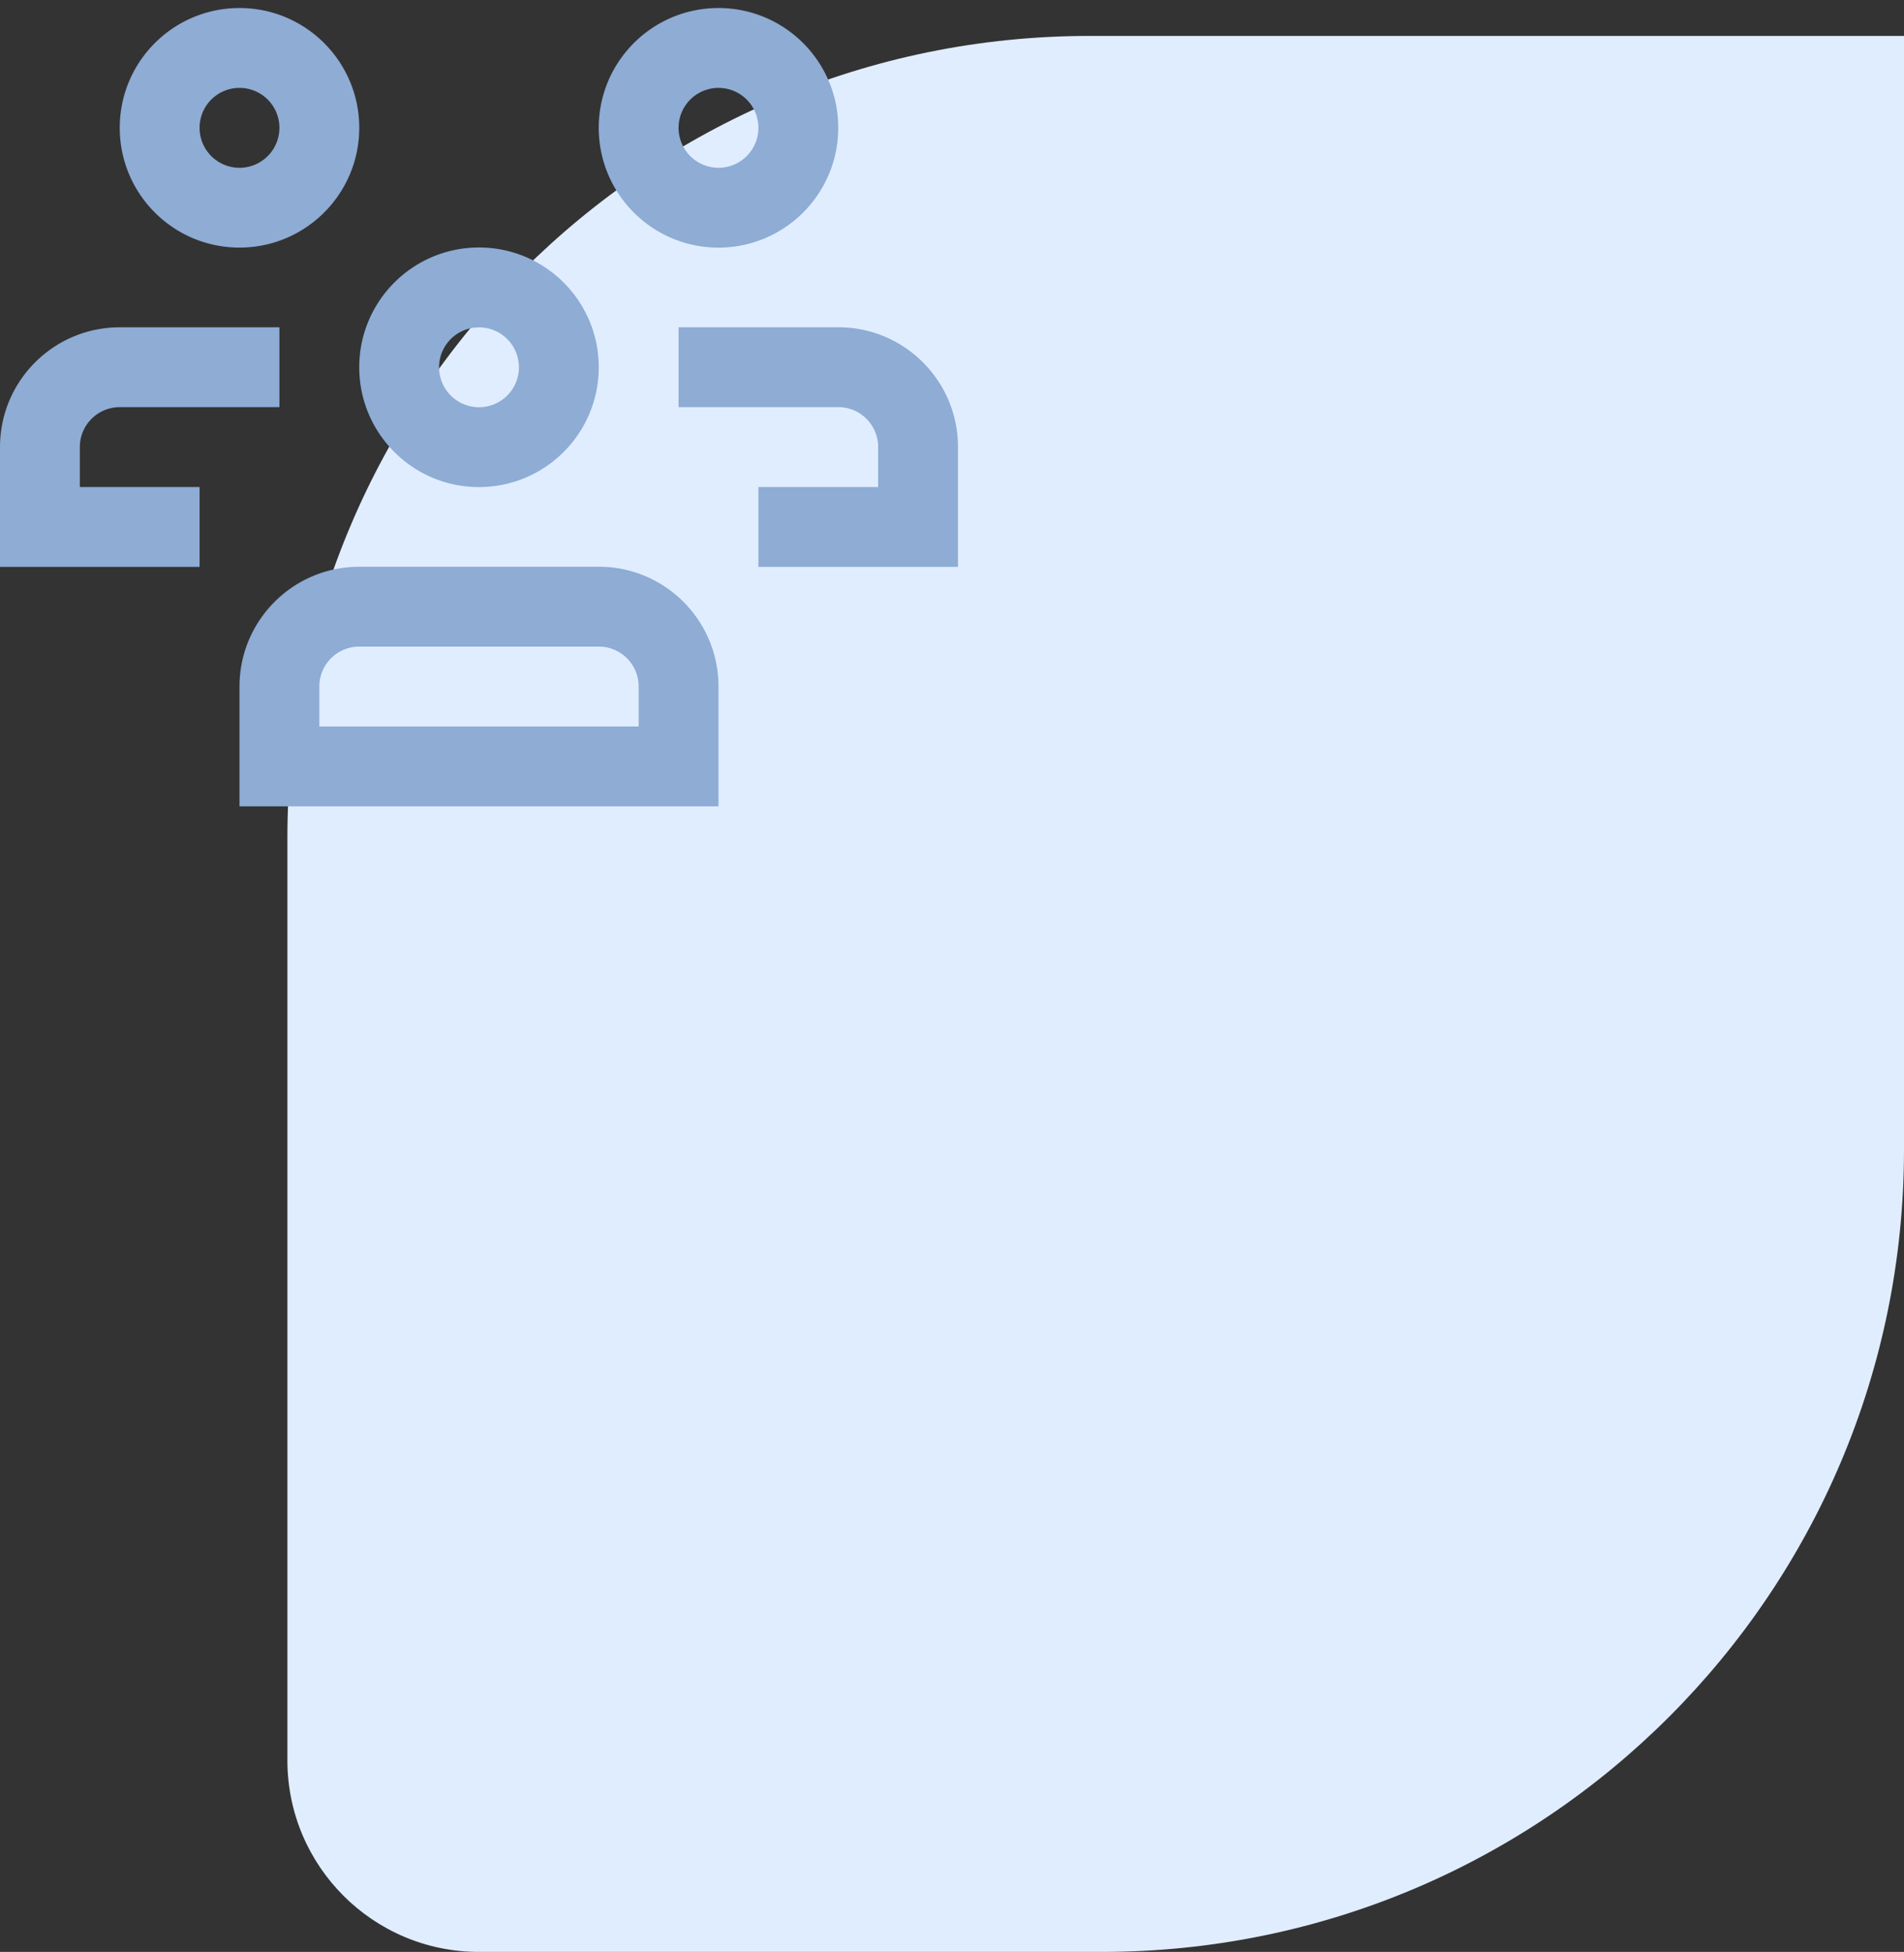 <svg xmlns="http://www.w3.org/2000/svg" width="318" height="326" viewBox="0 0 159 163"><rect x="0" y="0" width="159" height="163" fill="#333333" stroke="none"/><g><g><g><path fill="#e0edff" d="M24 70C24 32.997 53.997 3 91 3h68v93c0 37.003-29.997 67-67 67H40c-8.837 0-16-7.163-16-16z"/></g><g><g><path fill="#8eacd4" d="M6.667 37.337v3.334h10v6.668H0V37.337c0-5.526 4.479-10.004 10-10.004h13.333v6.668H10a3.332 3.332 0 0 0-3.333 3.335zM30 10.672c0 5.523-4.479 10.004-10 10.004-5.524 0-10-4.48-10-10.004C10 5.148 14.476.67 20 .67c5.521 0 10 4.478 10 10.003zm-6.667 0a3.332 3.332 0 1 0-6.666 0A3.335 3.335 0 0 0 20 14.012a3.335 3.335 0 0 0 3.333-3.337zm56.66 26.66l.007.004v10.002H63.333v-6.668h10v-3.338c0-1.84-1.49-3.335-3.333-3.335v.003H56.667v-6.668H70v-.004c5.524 0 10 4.48 10 10.004zM70 10.673c0 5.523-4.479 10.004-10 10.004-5.524 0-10-4.48-10-10.004C50 5.148 54.476.67 60 .67c5.521 0 10 4.478 10 10.003zm-6.667 0a3.332 3.332 0 1 0-6.666 0A3.335 3.335 0 0 0 60 14.012a3.335 3.335 0 0 0 3.333-3.337zm-3.34 46.657l.007.003v10.003H20V57.333c0-5.525 4.479-10.004 10-10.004h20v-.003c5.524 0 10 4.48 10 10.004zm-6.66 0A3.335 3.335 0 0 0 50 53.992v.003H30a3.333 3.333 0 0 0-3.333 3.338v3.338h26.666zM50 30.67c0 5.523-4.479 10.004-10 10.004-5.524 0-10-4.48-10-10.004 0-5.525 4.476-10.003 10-10.003 5.521 0 10 4.478 10 10.003zm-6.667 0a3.332 3.332 0 1 0-6.666 0A3.335 3.335 0 0 0 40 34.008a3.335 3.335 0 0 0 3.333-3.337z"/></g></g></g></g></svg>